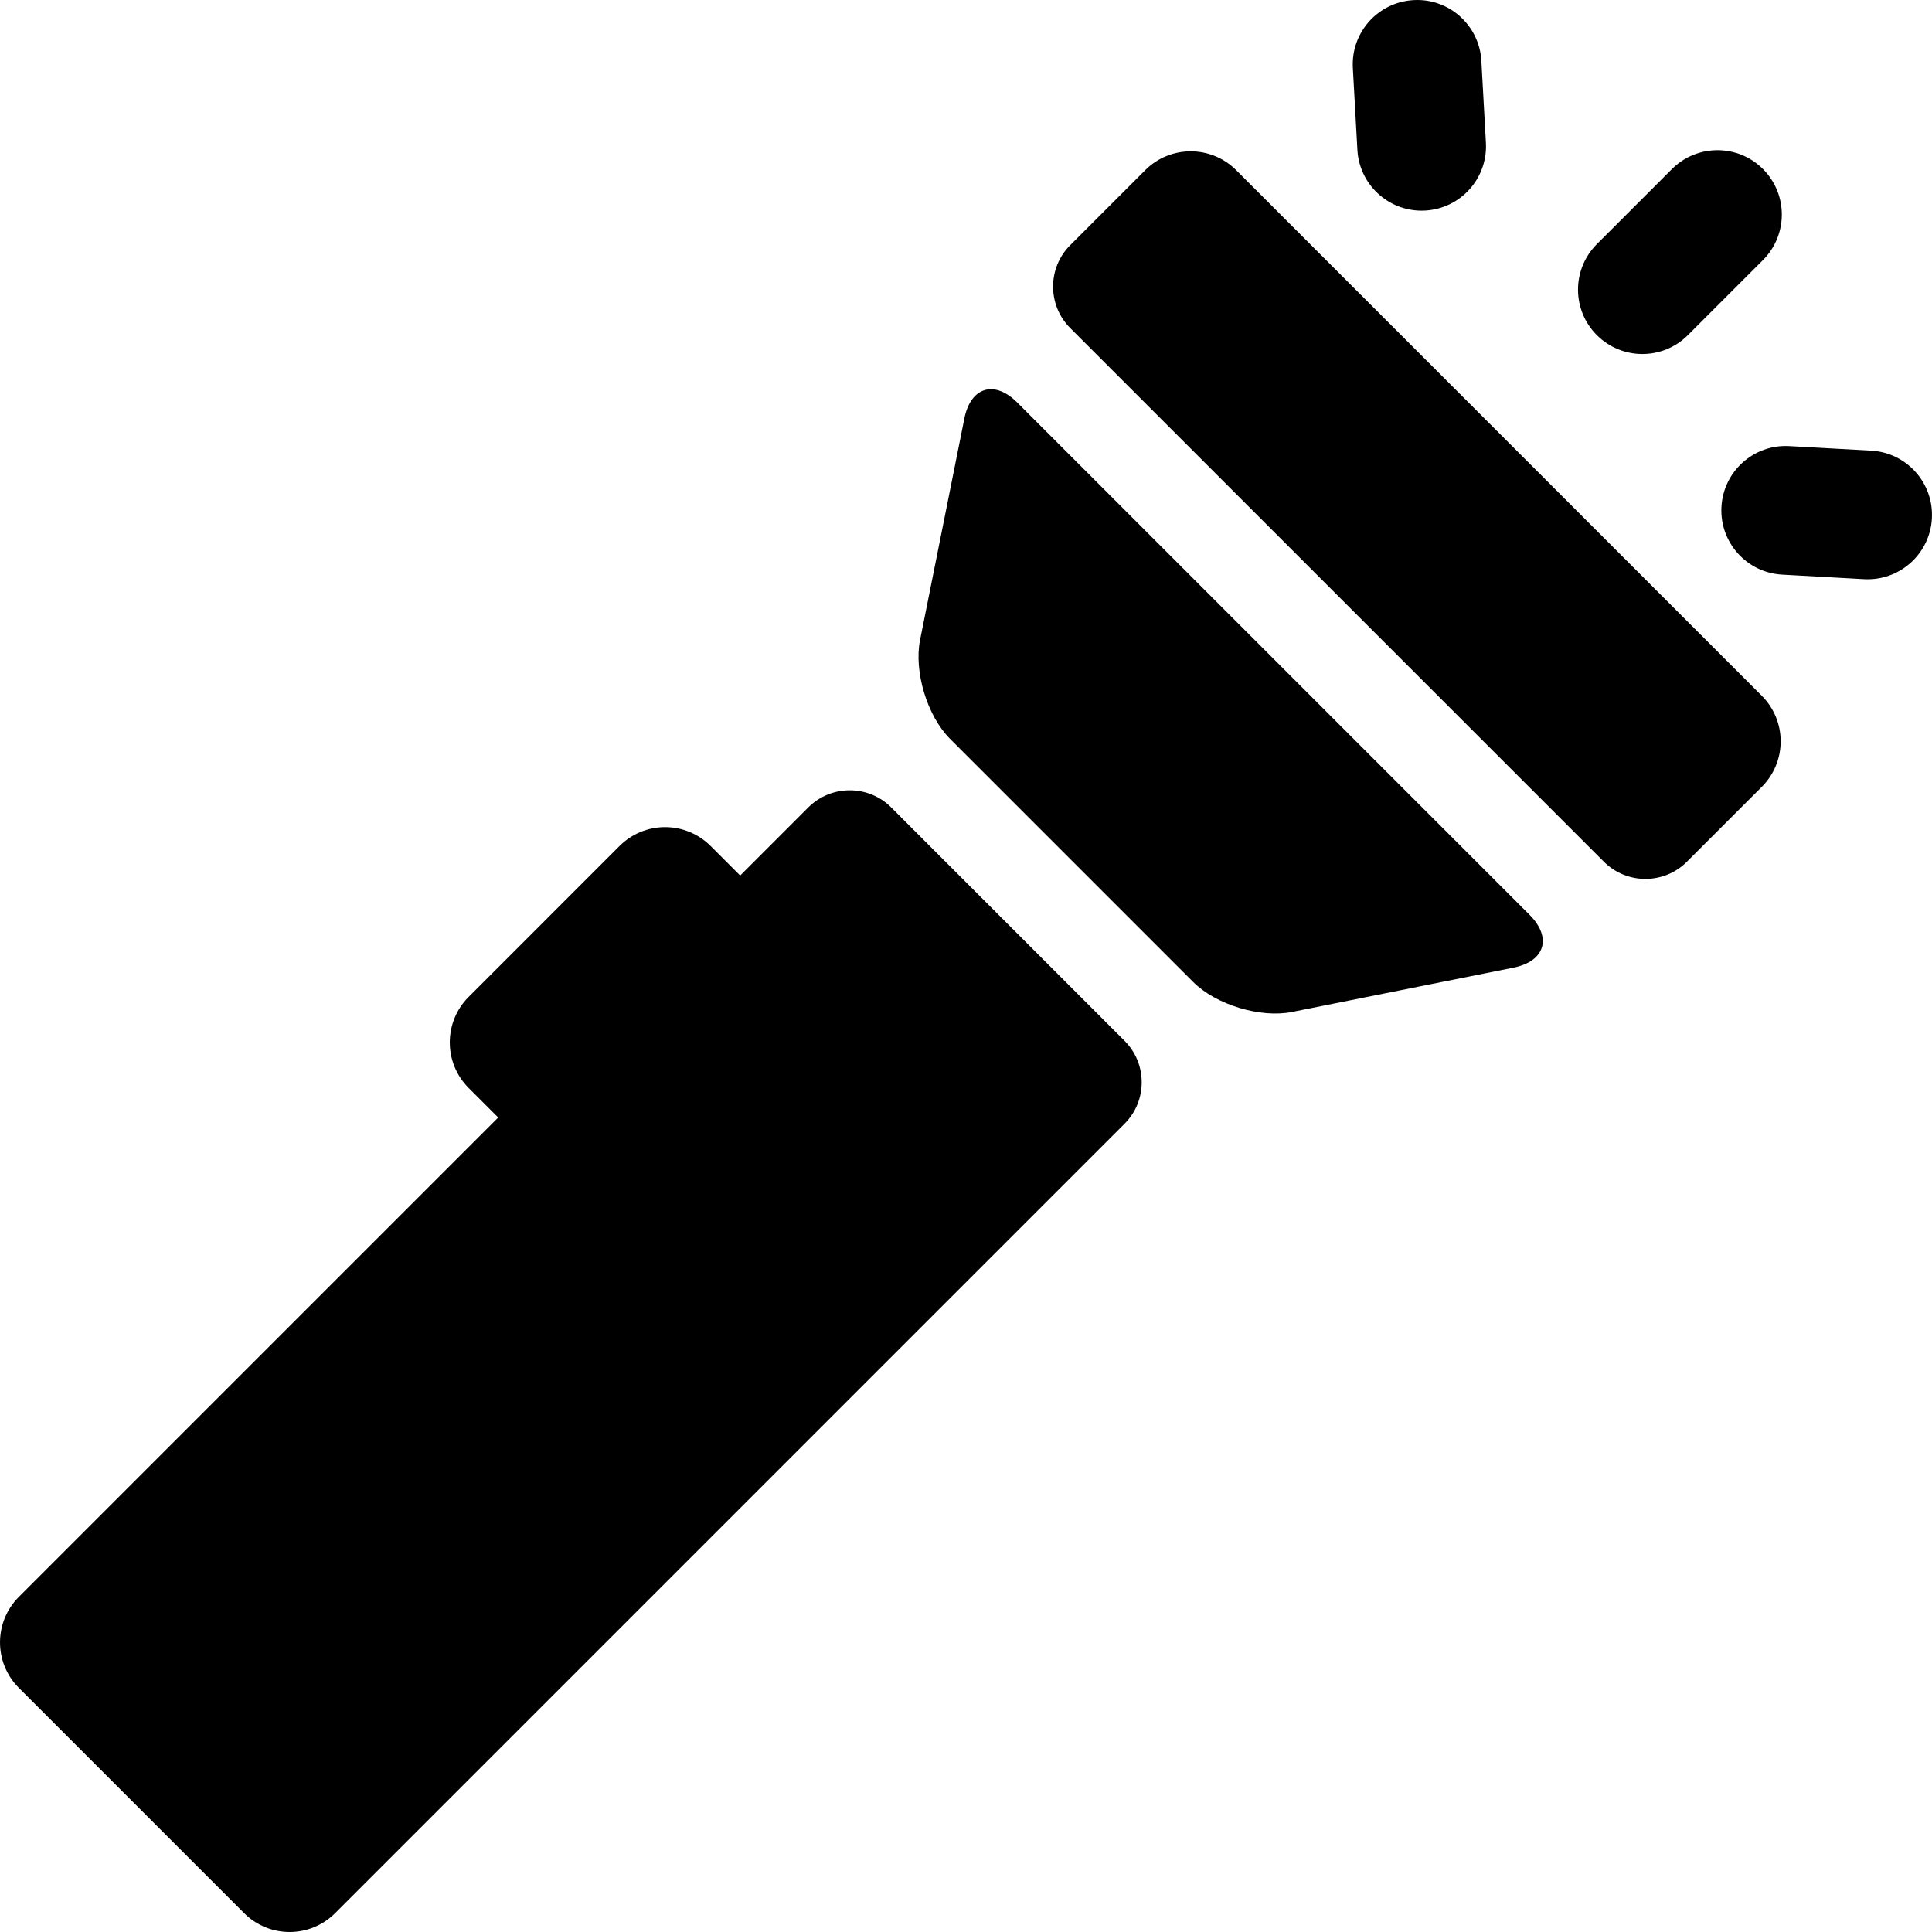 <?xml version="1.0" encoding="iso-8859-1"?>
<!-- Uploaded to: SVG Repo, www.svgrepo.com, Generator: SVG Repo Mixer Tools -->
<!DOCTYPE svg PUBLIC "-//W3C//DTD SVG 1.1//EN" "http://www.w3.org/Graphics/SVG/1.1/DTD/svg11.dtd">
<svg fill="#000000" height="800px" width="800px" version="1.1" id="Capa_1" xmlns="http://www.w3.org/2000/svg" xmlns:xlink="http://www.w3.org/1999/xlink" 
	 viewBox="0 0 297 297" xml:space="preserve">
<g>
	<path d="M252.476,54.418c2.532,0,5.064-0.967,6.996-2.897l11.543-11.543c3.864-3.864,3.864-10.129,0-13.992
		c-3.864-3.863-10.127-3.863-13.992,0L245.48,37.529c-3.863,3.863-3.863,10.128,0,13.992
		C247.412,53.452,249.943,54.418,252.476,54.418z"/>
	<path d="M208.668,23.037c0.292,5.269,4.656,9.345,9.869,9.345c0.185,0,0.371-0.005,0.558-0.016
		c5.456-0.302,9.633-4.971,9.329-10.427l-0.699-12.593c-0.304-5.455-4.975-9.648-10.427-9.329c-5.456,0.302-9.633,4.971-9.33,10.427
		L208.668,23.037z"/>
	<path d="M287.654,69.276l-12.593-0.699c-5.453-0.305-10.125,3.874-10.427,9.329c-0.304,5.456,3.873,10.125,9.329,10.427l12.593,0.7
		c0.186,0.01,0.373,0.015,0.558,0.015c5.213,0,9.577-4.076,9.869-9.345C297.287,74.247,293.11,69.579,287.654,69.276z"/>
	<path d="M51.521,294.102l121.364-121.366c3.5-3.5,3.501-9.228,0-12.728l-35.893-35.894c-3.501-3.501-9.228-3.5-12.729,0
		l-10.481,10.482l-4.547-4.547c-1.854-1.856-4.372-2.898-6.996-2.898c-2.624,0-5.141,1.042-6.996,2.897l-23.202,23.204
		c-3.864,3.863-3.864,10.128,0,13.992l4.547,4.547L2.899,245.48c-3.864,3.864-3.864,10.129,0,13.992l34.63,34.63
		c1.932,1.932,4.464,2.898,6.996,2.898S49.588,296.034,51.521,294.102z"/>
	<path d="M141.439,98.38c-0.972,4.854,1.099,11.689,4.599,15.189l37.393,37.394c3.501,3.501,10.336,5.57,15.189,4.6l34.043-6.81
		c4.854-0.971,5.962-4.629,2.461-8.129l-78.747-78.747c-3.5-3.501-7.158-2.393-8.13,2.461L141.439,98.38z"/>
	<path d="M270.84,120.955c1.855-1.856,2.897-4.372,2.897-6.996s-1.042-5.14-2.897-6.996l-80.802-80.802
		c-3.865-3.863-10.128-3.863-13.992,0l-11.533,11.533c-3.501,3.501-3.501,9.228,0,12.729l82.065,82.065c3.5,3.5,9.228,3.5,12.728,0
		L270.84,120.955z"/>
</g>
</svg>